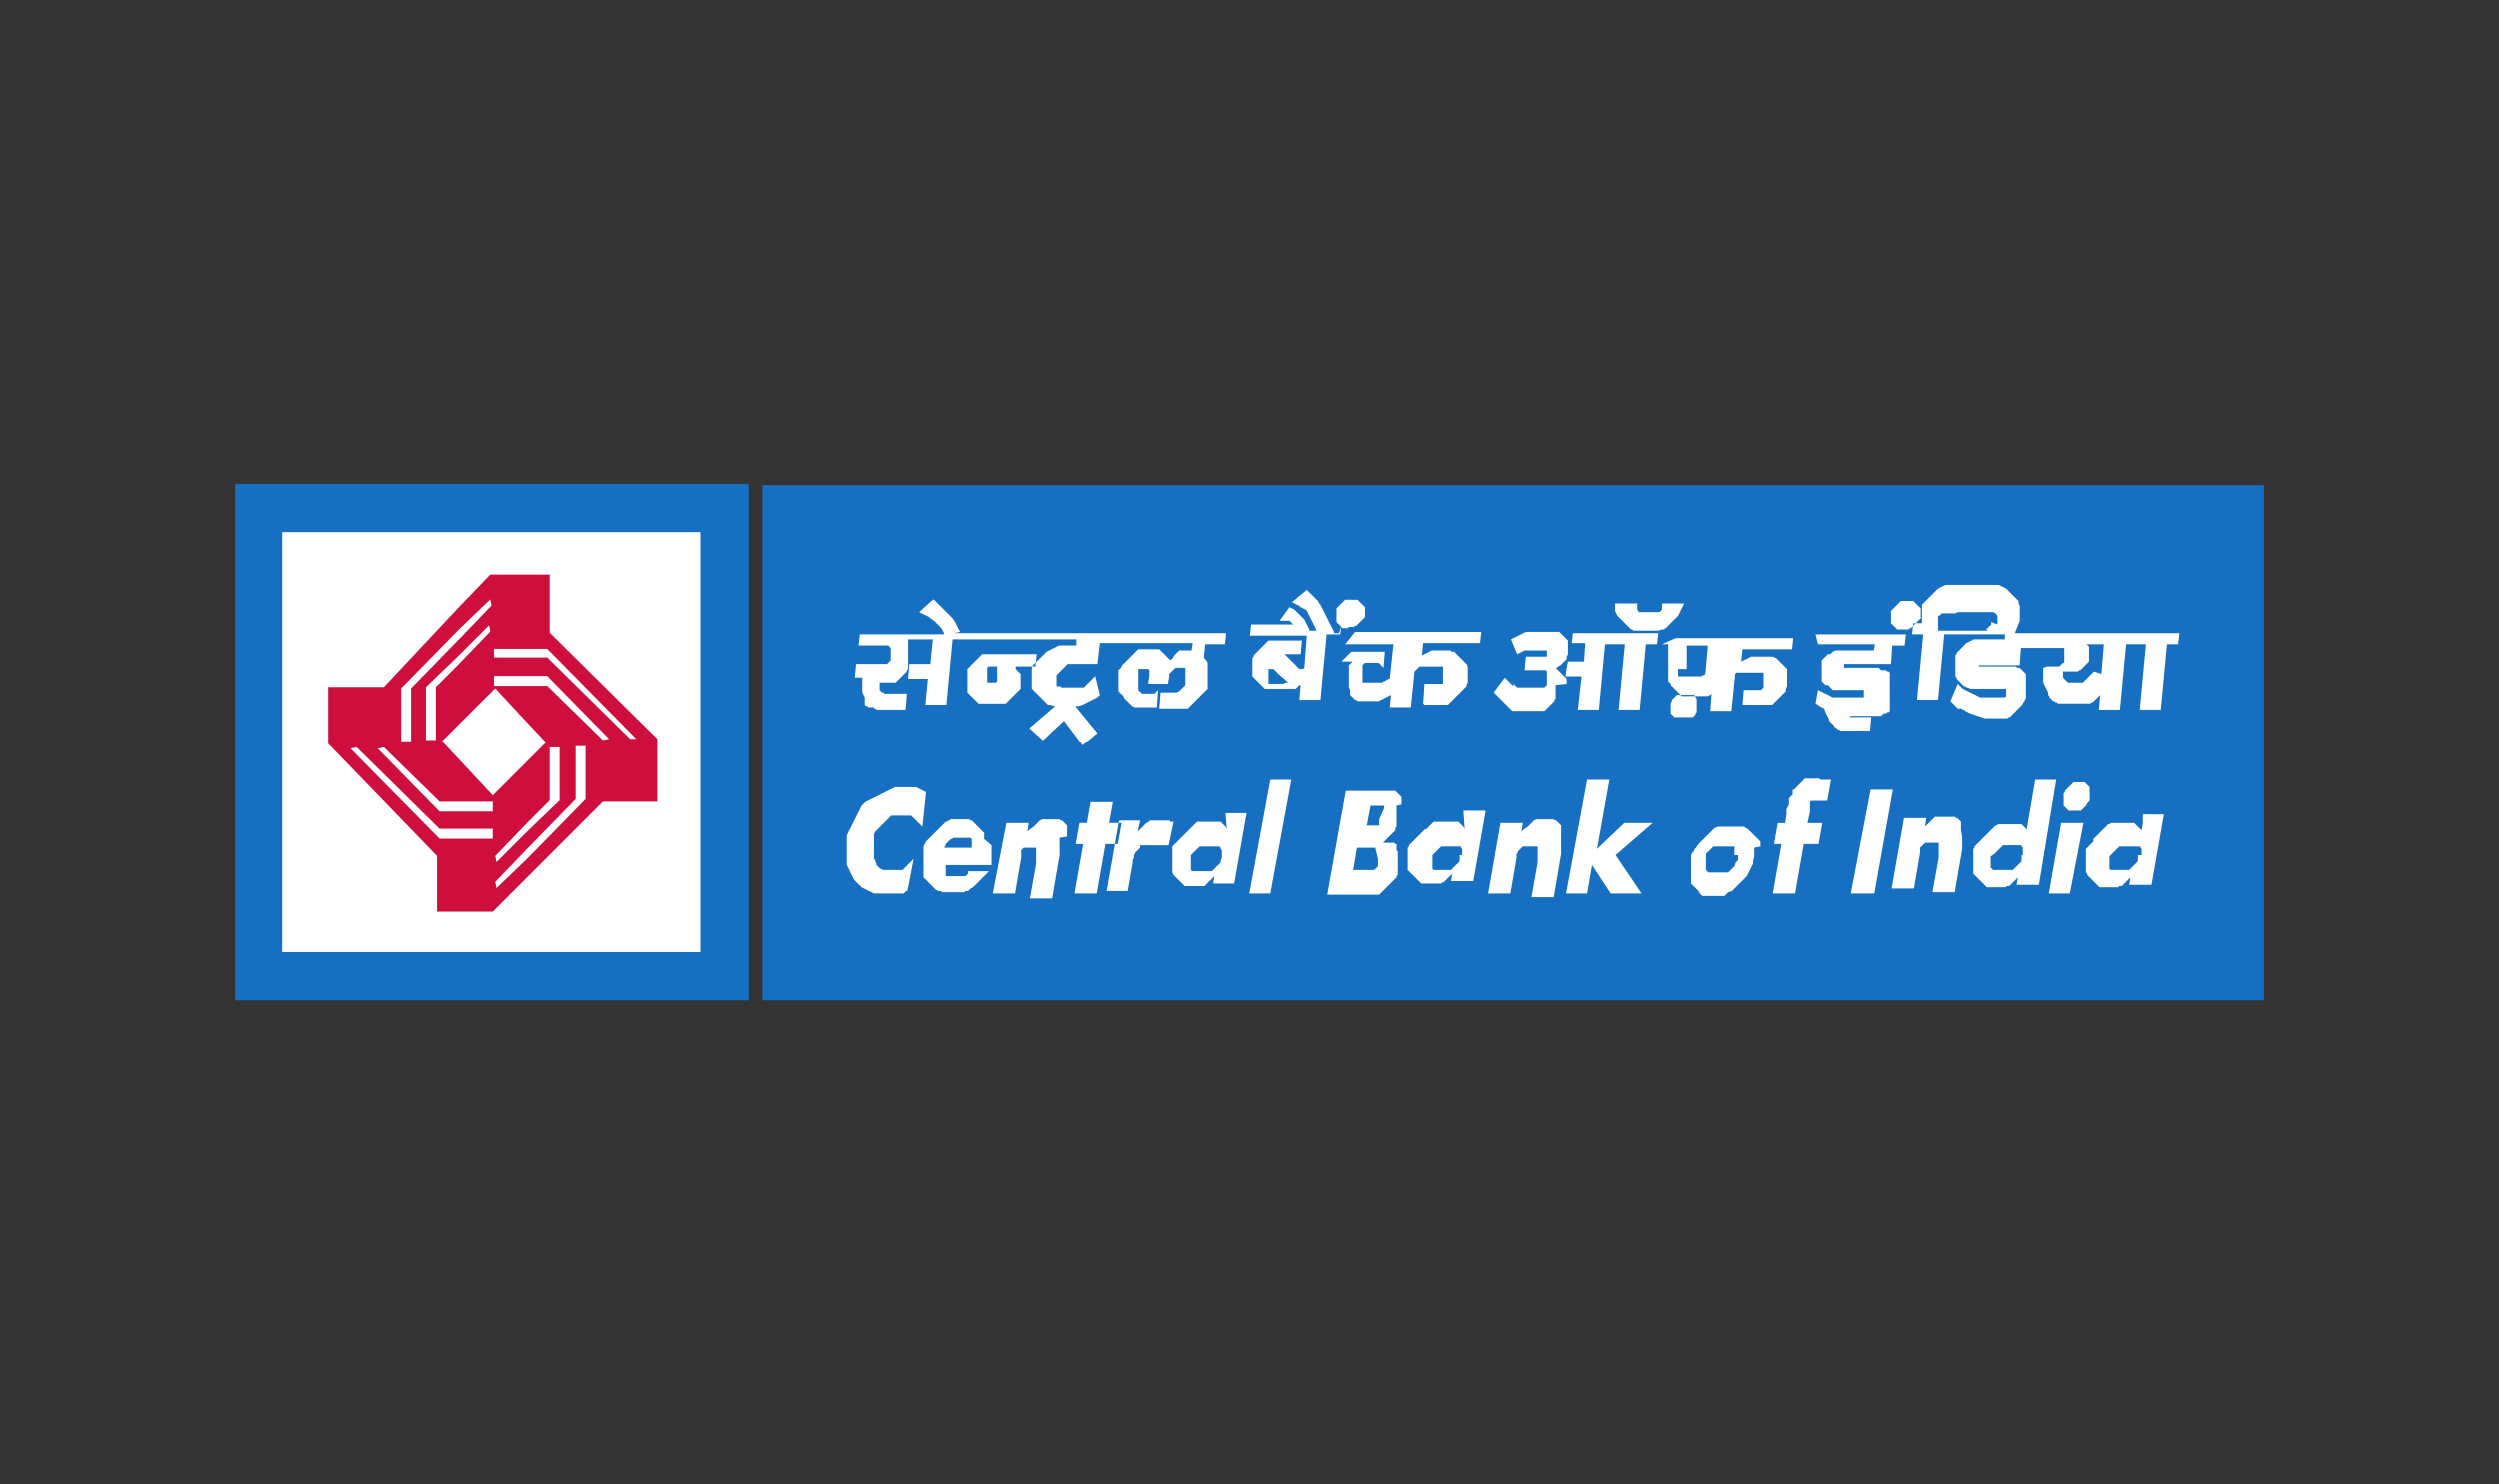 <svg xmlns="http://www.w3.org/2000/svg" xmlns:xlink="http://www.w3.org/1999/xlink" id="Layer_1" x="0px" y="0px" viewBox="0 0 202 120" style="enable-background:new 0 0 202 120;" xml:space="preserve"><rect x="0" y="0" width="202" height="120" fill="#333333" stroke="none"/><style type="text/css">	.st0{fill:#176FC1;}	.st1{fill:#FFFFFF;}	.st2{fill:#CE0F3E;}</style><g>	<path id="path5579" class="st0" d="M19,80.9h41.5V39.1H19V80.9L19,80.9z"></path>	<path id="path5583" class="st0" d="M61.6,80.9H183V39.2H61.6V80.9z"></path>	<g id="g5585" transform="translate(404.218,63.065)">		<path id="path5587" class="st1" d="M-231.4,6.1l0,0.1l0,0.1l0,0.1l0,0.1l0,0.1l-0.1,0.1l-0.1,0.1l-0.1,0.1l-0.1,0.1l-0.1,0.1   l-0.1,0.1l-0.1,0.1l0,0l-0.1,0l-0.1,0l0,0l-0.1,0l-0.1,0l-0.1,0l-0.1,0l0,0l-0.1,0l-0.1,0h-0.1l-0.1,0l-0.1,0l-0.1,0l-0.1,0   l-0.1,0l0,0l-0.1,0l0,0l0,0l0,0l0,0l0,0l0,0l0,0l-0.1-0.1l0-0.1l0-0.1l0-0.1l0-0.1V6.6l0-0.1l0-0.1l0-0.1l0-0.1l0.1-0.1l0.1-0.1   l0.1-0.1l0.1-0.1l0.1-0.1l0.1-0.1l0.1-0.1l0.1-0.1l0.1,0l0.1,0l0.1,0l0.1,0l0.1,0l0.1,0l0.1,0l0.1,0h0l0.1,0l0.1,0h0.1h0.1l0.1,0   l0.1,0l0.1,0l0,0l0.1,0l0,0l0.1,0l0,0l0,0l0,0l0,0l0,0l0,0.1l0,0l0.1,0.1l0,0.1l0,0.1l0,0.1l0,0.1V6.1z M-231,3.5l-0.1,0.6   l-0.1-0.1l-0.1-0.1l-0.1-0.1l-0.1-0.1l-0.1-0.1l-0.1-0.1l-0.1,0l-0.1,0l-0.1,0l-0.1,0l-0.1,0l-0.1,0l-0.1,0l-0.1,0l-0.1,0l-0.1,0   l0,0h-0.3l-0.1,0l-0.1,0l-0.1,0l-0.1,0l-0.1,0l-0.1,0l-0.1,0.1l-0.1,0l-0.1,0.1l-0.1,0.1l-0.1,0.1l-0.1,0.1l-0.1,0.1l-0.1,0.1   l-0.1,0.1l-0.1,0.1l-0.1,0.1l-0.1,0.1l-0.1,0.1l-0.1,0.1L-235,5l-0.1,0.1l-0.1,0.1l-0.1,0.1l-0.1,0.1l-0.1,0.1l-0.1,0.1l0,0.1   l0,0.2l0,0.1l0,0.2l0,0.1l0,0.2l0,0.1l0,0.1v0.1l0,0.1v0.1l0,0.1l0,0.1l0,0.1l0,0.1l0,0.1l0.1,0.1l0,0.1l0.1,0.1l0.1,0.1l0.1,0.1   l0.1,0.1l0.1,0.1l0.1,0.1l0.1,0.1l0.1,0.1l0.1,0.1l0.1,0.1l0.1,0l0.1,0l0.1,0l0.1,0l0.1,0l0.1,0l0.1,0l0.1,0h0.1l0,0l0,0l0.1,0   l0.1,0l0.1,0l0.1,0l0.1,0l0.1,0l0.1-0.1l0.1,0l0,0l0.1,0l0.1-0.1l0.1-0.1l0.1-0.1l0.1-0.1l0.1-0.1l0.1-0.1l0.1-0.1h0l-0.1,0.6h1.8   l1-5.7H-231z M-235.5,1.9l0.1-0.1l0.1-0.1l0-0.1l0-0.1l0-0.1l0-0.1l0-0.1V1l0-0.1l0-0.1l0-0.1l0-0.1l-0.1-0.1l-0.1-0.1l-0.1-0.1   l-0.1-0.1l-0.1,0l-0.1,0l-0.1,0l-0.1,0l-0.1,0h-0.1l-0.1,0l-0.1,0l-0.1,0l-0.1,0.1l-0.1,0.1l-0.1,0.1l-0.1,0.1l-0.1,0.1l-0.1,0.1   l-0.1,0.1l0,0.1l-0.1,0.1l0,0.1l0,0.1l0,0.1l0,0.1l0,0.1v0.1l0,0.1l0,0.1l0,0.1l0,0.1l0.1,0.1l0.1,0.1l0.1,0.1l0.1,0.1l0.1,0   l0.1,0l0.1,0l0.1,0l0.1,0l0.1,0l0.1,0l0.1,0l0.1,0l0.1,0l0.1-0.1l0.1-0.1l0.1-0.1l0.1-0.1L-235.5,1.9L-235.5,1.9z M-238.6,9.2   l1-5.7h1.8l-1.1,5.7H-238.6z M-240.8,6.1l0,0.1l0,0.1l0,0.1l0,0.1l0,0.1l-0.1,0.1l-0.1,0.1l-0.1,0.1l-0.1,0.1l-0.1,0.1l-0.1,0.1   l-0.1,0.1l-0.1,0l0,0l-0.1,0l-0.1,0l-0.1,0l-0.1,0l-0.1,0l-0.1,0l0,0l-0.1,0l-0.1,0h-0.1l-0.1,0l-0.1,0l-0.1,0l-0.1,0l0,0l-0.1,0   l0,0l-0.1,0l0,0l0,0l0,0l0,0l0,0l0,0l0,0l-0.1-0.1l-0.1-0.1l0-0.1l0-0.1l0-0.1V6.6l0-0.1l0-0.1l0-0.1l0-0.1L-243,6l0.1-0.1   l0.1-0.1l0.1-0.1l0.1-0.1l0.1-0.1l0.1-0.1l0.1-0.1l0.1,0l0.1,0l0,0l0.1,0l0.1,0l0.1,0l0.1,0l0,0h0l0.1,0l0.1,0h0.1h0.1l0.1,0   l0.1,0l0.1,0l0.1,0l0.1,0l0,0l0,0l0,0l0,0l0,0l0,0l0,0l0,0.1l0,0l0.1,0.1l0,0.1l0,0.1l0,0.1l0,0.1V6.1z M-239.7,0l-0.7,4.1l0-0.1   l-0.1-0.1l-0.1-0.1l-0.1-0.1l-0.1-0.1l-0.1,0l-0.1,0l-0.1,0l-0.1,0l-0.1,0l-0.1,0l-0.1,0l-0.2,0l-0.1,0l0,0h-0.3l-0.1,0l-0.1,0   l-0.1,0l-0.1,0l-0.1,0l-0.1,0l-0.1,0.1l-0.1,0l-0.1,0.1l-0.1,0.1l-0.1,0.1l-0.1,0.1l-0.1,0.1l-0.1,0.1l-0.1,0.1l-0.1,0.1l-0.1,0.1   l-0.1,0.1l-0.1,0.1l-0.1,0.1l-0.1,0.1l-0.1,0.1l-0.1,0.1l-0.1,0.1l-0.1,0.1l0,0.1l-0.1,0.1l0,0.1l0,0.2l0,0.1l0,0.2l0,0.1l0,0.2   l0,0.1l0,0.1v0.1l0,0.1l0,0.1l0,0.1l0,0.1l0,0.1l0,0.1l0,0.1l0,0.1l0.1,0.1l0.1,0.1l0.1,0.1l0.1,0.1l0.1,0.1l0.1,0.1l0.1,0.1   l0.1,0.1l0.1,0.1l0.1,0.1l0.1,0.1l0.1,0l0.1,0l0.1,0l0.1,0l0.1,0l0.1,0l0.1,0l0.1,0h0.1l0,0l0,0l0.1,0l0.1,0l0.1,0l0.1,0l0.1,0   l0.1,0l0.1-0.1l0.1,0l0,0l0.1,0l0.1-0.1l0.1-0.1l0.1-0.1l0.1-0.1l0.1-0.1l0.1-0.1l0.1-0.1h0l-0.1,0.6h1.8L-238,0H-239.7z    M-245.6,4.6l0,0.1l0,0.1v0.2l0,0.1l0,0.3l0,0.1l0,0.1l-0.6,3.5h-1.8l0.5-2.8v0l0,0v0l0,0l0,0l0-0.1l0-0.1l0-0.1l0-0.1v0l0-0.1   l0-0.1V5.5l0-0.1l0-0.1l0-0.1l0-0.1l0,0l0,0l0,0l0,0l0,0l0,0l0,0l0,0l-0.1,0l-0.1,0l-0.1,0h-0.2l-0.1,0l-0.1,0l0,0l-0.1,0l-0.1,0   l0,0l-0.1,0l0,0l0,0l-0.1,0l0,0l0,0l0,0l0,0l-0.1,0.1l-0.1,0.1l-0.1,0.1l-0.1,0.1l0,0.1l0,0.1l0,0.1l0,0.1l-0.5,2.9h-1.8l1-5.7   h1.8l-0.1,0.7h0l0.1-0.1l0.1-0.1l0.1-0.1l0.1-0.1l0.1-0.1l0.1-0.1l0.1-0.1l0.1-0.1l0.1,0l0.1,0l0.1,0l0.1,0l0.1,0l0.1,0l0.1,0h0.2   l0.1,0l0.1,0l0.1,0l0.1,0l0.1,0l0.1,0l0.1,0l0.1,0.1l0.1,0l0.1,0.1l0.1,0.1l0.1,0.1l0,0.1l0,0.1l0,0.1l0,0.1l0,0.1l0,0.1l0,0.1   L-245.6,4.6L-245.6,4.6L-245.6,4.6z M-253,0.8l-1.6,8.4h1.9l1.5-8.4H-253L-253,0.8z M-257,0L-257,0l-0.2-0.1l-0.1,0l-0.1,0l-0.1,0   h-0.2l-0.1,0l-0.1,0l-0.1,0l-0.1,0l-0.1,0l-0.1,0l-0.1,0.1l-0.1,0.1l-0.1,0.1l-0.1,0.1l-0.1,0.1l-0.1,0.1l-0.1,0.1l-0.1,0.1   l-0.1,0.1l-0.1,0l0,0.1l0,0.1l0,0l0,0.1l0,0l0,0.1l0,0l-0.1,0.1l-0.1,0.1l-0.1,0.1l0,0.1l0,0.1l0,0.1l0,0.1l0,0.1l-0.1,0.2   l-0.1,0.2l0,0.2l0,0.2l-0.1,0.7h-0.6l-0.3,1.7h0.6l-0.7,4h1.8l0.7-4h1.2l0.3-1.7h-1.2l0.2-0.9l0-0.1l0-0.1l0-0.1l0-0.1l0-0.1   l0-0.1l0-0.1l0-0.1l0.1-0.1l0,0l0.1,0l0.1,0l0.1,0l0.1,0l0.1,0l0.1,0h0.1l0.1,0l0.1,0l0.1,0l0.1,0l0,0l0.1,0l0.1,0l0,0l0,0l0,0   l0,0l0.3-1.7L-257,0L-257,0L-257,0z M-263.7,6.1l0,0.1l0,0.1l0,0.1l0,0.1l-0.1,0.1l-0.1,0.1L-264,7l-0.1,0.1l-0.2,0.2l-0.1,0.1   l-0.1,0.1l0,0l-0.1,0l-0.1,0l-0.1,0l-0.1,0l-0.1,0l-0.1,0l-0.1,0l0,0l-0.1,0l-0.1,0h-0.1l-0.1,0l0,0l-0.1,0l-0.1,0l-0.1,0l-0.1,0   l-0.1,0l0,0l0,0l0,0l0,0l0,0l0,0l-0.1-0.1l-0.1-0.1l0-0.1l0-0.1l0-0.1l0-0.1V6.6l0-0.1l0-0.1l0-0.1l0-0.1l0-0.1l0-0.1l0.1-0.1   l0.1-0.1l0.1-0.1l0.1-0.1l0.1-0.1l0.1-0.1l0.1,0l0,0l0.1,0l0.1,0l0.1,0l0.1,0l0.1,0l0.1,0h0l0.1,0l0.1,0h0.1h0.1l0.1,0l0.1,0   l0.1,0l0.1,0l0,0l0.1,0l0,0l0.1,0l0,0l0,0l0,0l0,0l0,0.1l0,0l0,0.1l0,0.1l0,0.1l0,0.1l0,0.1V6.1L-263.7,6.1z M-261.9,5.4l0-0.1   l0-0.1l0-0.1l0-0.1l-0.1-0.1l-0.1-0.1l-0.1-0.1l-0.1-0.1l-0.1-0.1l-0.1-0.1l-0.1-0.1l-0.1-0.1l-0.1-0.1l-0.1-0.1l-0.2-0.1   l-0.1-0.1l-0.1,0l-0.1,0l-0.1,0l-0.1,0l-0.1,0l-0.1,0l-0.1,0l-0.1,0l-0.2,0v0h-0.2l-0.2,0l-0.1,0l-0.1,0l0,0l-0.2,0l-0.1,0l-0.1,0   l-0.1,0l-0.3,0.1l-0.1,0.1l-0.1,0.1l-0.1,0.1l-0.1,0.1l-0.1,0.1l-0.1,0.1l-0.1,0.1l-0.1,0.1l-0.1,0.1l-0.1,0.1l-0.1,0.1l-0.1,0.1   l-0.1,0.1l-0.2,0.3l-0.1,0.1l-0.1,0.2l-0.1,0.1l-0.1,0.2l0,0.2l0,0.2l0,0.2l0,0.2l0,0.2l0,0.2v0.2v0.2l0,0.1l0,0.2l0,0.1l0,0.1   l0,0.1l0,0.1l0.1,0.1l0.1,0.1l0.1,0.1l0.1,0.1l0.1,0.1l0.1,0.1l0.1,0.1l0.1,0.1L-267,9l0.1,0.1l0.1,0.1l0.1,0.1l0.1,0.1l0.1,0   l0.1,0l0.1,0l0.1,0l0.1,0l0.1,0l0.1,0l0.1,0l0.2,0l0.1,0l0.1,0l0.1,0l0,0l0.2,0l0.1,0l0.1,0l0.1,0l0.1-0.1l0.1-0.1l0.1-0.1   l0.3-0.1l0.1-0.1l0.1-0.1l0.1-0.1l0.2-0.2l0.1-0.1l0.1-0.1l0.1-0.1l0.1-0.1l0.1-0.1l0.1-0.1l0.1-0.1l0.1-0.2l0.1-0.2l0.1-0.2   l0.1-0.2l0.1-0.2l0-0.2l0.1-0.4l0-0.2l0-0.2l0-0.2l0-0.1L-261.9,5.4L-261.9,5.4z M-272.9,3.5l-2.2,2.1l1-5.6h-1.8l-1.7,9.2h1.7   l0.4-2.3l1.5,2.3h2.5l-2.1-3.1l3-2.6H-272.9z M-278,4.6L-278,4.6l0-0.2l0-0.1l0-0.1l0-0.1l0-0.1l0-0.1l0-0.1l0-0.1l-0.1-0.1   l-0.1-0.1l-0.1-0.1l-0.1-0.1l-0.1,0l-0.1-0.1l-0.1,0l-0.1,0l-0.1,0l-0.1,0l-0.1,0l-0.1,0l-0.1,0h-0.2l-0.1,0l-0.1,0l-0.1,0l-0.1,0   l-0.1,0l-0.2,0.1l-0.1,0.1l-0.1,0.1l-0.1,0.1l-0.1,0.1l-0.1,0.1L-281,4l-0.1,0.1l-0.1,0.1h0l0.1-0.7h-1.8l-1,5.7h1.8l0.5-2.9   l0-0.1l0-0.1l0-0.1l0.1-0.1l0-0.1l0.1-0.1l0.1-0.1l0.1-0.1l0,0l0.1-0.1l0,0l0,0l0,0l0,0l0.1,0l0.1,0l0,0l0.1,0l0.1,0l0.1,0l0.1,0   l0.1,0h0.2l0.1,0l0.1,0l0.1,0l0,0l0,0l0,0l0,0l0,0l0,0l0,0l0,0l0,0.1l0,0.1l0,0.1l0,0.1l0,0.1v0.1l0,0.1l0,0.1l0,0.1l0,0.1l0,0   l0,0.1l0,0l0,0.1l0,0l0,0.1l0,0l0,0l0,0l0,0l-0.5,2.8h1.8l0.6-3.5l0-0.1l0-0.1l0-0.1l0-0.1V5.1l0-0.1V4.8l0-0.1L-278,4.6L-278,4.6   z M-286.2,6.1l0,0.1l0,0.1l0,0.1l0,0.1l0,0.1l-0.1,0.1l-0.1,0.1l-0.1,0.1l-0.1,0.1l-0.1,0.1l-0.1,0.1l-0.1,0.1l-0.1,0l0,0l-0.1,0   l-0.1,0l-0.1,0l0,0l-0.1,0l-0.1,0h0l-0.1,0l-0.1,0h-0.1l-0.1,0l-0.1,0l-0.1,0l0,0l-0.1,0l0,0l-0.1,0l0,0l0,0l0,0l0,0l0,0l0,0l0,0   l-0.1-0.1l0-0.1l0-0.1l0-0.1l0-0.1V6.6l0-0.1l0-0.1l0-0.1l0-0.1l0-0.1l0.1-0.1l0.1-0.1l0.1-0.1l0.1-0.1l0.1-0.1l0.1-0.1l0.1-0.1   l0,0l0.1,0l0.1,0l0.1,0l0.1,0l0.1,0l0.1,0l0.1,0l0,0l0.1,0l0.1,0l0.1,0h0.1l0.1,0h0.1l0.1,0l0.1,0l0.1,0l0,0l0,0l0,0l0,0l0,0l0,0   l0,0l0,0.1l0,0l0.1,0.1l0,0.1l0,0.1l0,0.1l0,0.1V6.1L-286.2,6.1z M-285.8,4L-285.8,4l-0.1-0.2l-0.1-0.1l-0.1-0.1l-0.1-0.1   l-0.1-0.1l-0.1,0l-0.1,0l-0.1,0l-0.1,0l-0.1,0l-0.1,0l-0.1,0l-0.1,0l-0.1,0l-0.1,0l-0.1,0h-0.3l-0.1,0l-0.1,0l-0.1,0l-0.1,0   l-0.1,0l-0.1,0l-0.1,0.1l-0.1,0.1l-0.1,0.1l-0.1,0.1l-0.1,0.1l-0.1,0.1L-289,4l-0.1,0.1l-0.1,0.1l-0.1,0.1l-0.1,0.1l-0.1,0.1   l-0.1,0.1l-0.1,0.1l-0.1,0.1l-0.1,0.1l-0.1,0.1l-0.1,0.1l-0.1,0.1l-0.1,0.1l0,0.1l-0.1,0.1l0,0.1l0,0.1l0,0.2l0,0.1l0,0.2l0,0.1   l0,0.1v0.1l0,0.1l0,0.1l0,0.1l0,0.1l0,0.1l0,0.1l0,0.1l0,0.1l0.1,0.1l0.1,0.1l0.1,0.1l0.1,0.1l0.2,0.2l0.1,0.1l0.1,0.1l0.1,0.1   l0.1,0.1l0.1,0.1l0.1,0l0.1,0l0.1,0l0.1,0l0.1,0l0.1,0l0.1,0l0.1,0h0.1l0,0l0,0l0.1,0l0.1,0l0.1,0l0.1,0l0.1,0l0.1,0l0.1,0   l0.1-0.1l0,0l0.1,0l0.1-0.1l0.1-0.1l0.1-0.1l0.1-0.1l0.1-0.1l0.1-0.1l0.1-0.1h0l-0.1,0.6h1.8l1-5.7h-1.8L-285.8,4z M-292.7,3.2   l0,0.1l0,0.1l0,0.1l0,0.1l0,0.1l0,0l0,0l0,0l0,0l0,0l0,0l0,0l0,0l-0.1,0l-0.1,0l-0.1,0l-0.1,0l-0.1,0l-0.1,0l-0.1,0h0l-0.1,0h0   l0,0h-0.2l0.3-1.6h0.3l0.1,0l0.1,0l0.1,0l0.1,0l0.1,0l0.1,0l0.1,0l0.1,0l0,0l0,0l0,0l0,0l0,0l0,0l0,0l0,0l0,0.1l0,0.1L-292.7,3.2z    M-292.8,6.4l0,0.1l0,0.1l0,0.1l0,0.1l0,0.1l0,0.1l-0.1,0.1l-0.1,0.1l-0.1,0.1l-0.1,0l-0.1,0l-0.1,0l-0.1,0l-0.2,0l-0.1,0l-0.1,0   l-0.1,0l-0.1,0h-0.1l-0.1,0h-0.3l0,0l0,0h-0.2l0.3-1.8h0.7l0.1,0l0.1,0l0.1,0l0.1,0l0.1,0l0.1,0l0.1,0l0.1,0l0,0l0,0l0,0l0,0l0,0   l0,0l0,0l0,0l0,0l0,0.1L-292.8,6.4L-292.8,6.4L-292.8,6.4z M-290.9,2l0-0.1l0-0.1l0-0.1l0-0.1l0-0.1l0-0.1l-0.1-0.1l-0.1-0.1   l-0.1-0.1l-0.1-0.1l-0.1-0.1l-0.1,0l-0.1,0l-0.1,0l-0.1,0l-0.1,0l-0.1,0l-0.1,0l-0.1,0l-0.1,0l-0.1,0l-0.1,0l-0.1,0h-2.8l-1.5,8.4   h2.9l0.1,0l0.1,0l0.1,0l0.1,0l0.1,0l0.1,0l0.1,0l0.1,0l0.1,0l0.1,0l0.1,0l0.1,0l0.1,0l0.1-0.1l0.1-0.1l0.1-0.1l0.1-0.1l0.1-0.1   l0.1-0.1l0.1-0.1l0.1-0.1l0.1-0.1l0.1-0.1l0.1-0.1l0.1-0.1l0.1-0.1l0.1-0.1l0-0.1l0.1-0.1l0-0.1l0-0.2l0-0.2l0-0.2l0-0.2l0-0.2   l0-0.2l0-0.1l0-0.1l0-0.1l0-0.1l0-0.2l-0.1-0.1l0-0.1l0-0.1l0-0.1l0-0.1l0-0.1l-0.1,0l-0.1-0.1l-0.1,0l-0.1,0l-0.1,0l-0.1,0   l-0.1,0l-0.1,0l-0.1,0l-0.1,0l-0.1,0v0l0.1-0.1l0.1-0.1l0.1-0.1l0.1-0.1l0.1-0.1l0.1-0.1l0.1-0.1l0.1-0.1l0.1-0.1l0.1-0.1l0-0.1   l0-0.1l0.1-0.1l0-0.1l0-0.1l0-0.1l0-0.1l0-0.1l0-0.1l0-0.1V2.2l0-0.1L-290.9,2L-290.9,2z M-303.2,9.2h1.7l1.7-9.2h-1.7L-303.2,9.2   z M-305.5,6.1l0,0.1l0,0.1l-0.1,0.3l0,0.1l-0.1,0.1l-0.1,0.1l-0.1,0.1l-0.1,0.1l-0.1,0.1l-0.1,0.1l-0.1,0.1l-0.1,0l-0.1,0l-0.1,0   l-0.1,0l-0.1,0l-0.1,0l-0.1,0l-0.1,0h0l-0.1,0l-0.1,0h-0.1l-0.1,0l-0.1,0l-0.1,0l-0.1,0l-0.1,0l0,0l0,0l0,0l0,0l0,0l0,0l0,0l0,0   l0,0l-0.1-0.1l0-0.1l0-0.1l0-0.1l0-0.1V6.6l0-0.1l0-0.1l0-0.1l0-0.1l0-0.1l0.1-0.1l0.1-0.1l0.1-0.1l0.1-0.1l0.1-0.1l0.1-0.1   l0.1-0.1l0.1,0l0.1,0l0.1,0l0.1,0l0.1,0l0.1,0l0.1,0l0.1,0l0,0l0.1,0l0.1,0l0.1,0h0.1l0.1,0h0.1l0,0l0.1,0l0.1,0l0,0l0,0l0,0l0,0   l0,0l0.1,0.1l0,0.1l0,0l0.1,0.1l0,0.1l0,0.1l0,0.1l0,0.1V6.1L-305.5,6.1z M-305.1,4L-305.1,4l-0.1-0.2l-0.1-0.1l-0.1-0.1l-0.1-0.1   l-0.1-0.1l-0.1,0l-0.1,0l-0.1,0l-0.1,0l-0.1,0l-0.1,0l-0.1,0l-0.2,0l-0.1,0l0,0h-0.3l-0.1,0l-0.1,0l-0.1,0l-0.1,0l-0.1,0l-0.1,0   l-0.1,0.1l-0.1,0.1l-0.1,0.1l-0.1,0.1l-0.1,0.1l-0.1,0.1l-0.1,0.1l-0.1,0.1l-0.1,0.1l-0.1,0.1l-0.1,0.1l-0.1,0.1l-0.1,0.1   l-0.1,0.1l-0.1,0.1l-0.1,0.1l-0.1,0.1l-0.1,0.1l-0.1,0.1l-0.1,0.1l0,0.1l0,0.1l0,0.1l0,0.1l0,0.2l0,0.1l0,0.2l0,0.1l0,0.1v0.3   l0,0.1l0,0.1l0,0.1l0,0.1l0,0.1l0,0.1l0,0.1l0.1,0.2l0.1,0.1l0.1,0.1l0.1,0.1l0.1,0.1l0.1,0.1l0.1,0.1l0.1,0.1l0.1,0.1l0.1,0.1   l0.1,0l0.1,0l0.1,0l0.1,0l0.1,0l0.1,0l0.1,0l0.1,0h0.1l0,0l0,0l0.1,0l0.1,0l0.1,0l0.1,0l0.1,0l0.1,0l0.1,0l0.1-0.1l0,0l0,0   l0.1-0.1l0.1-0.1l0.1-0.1l0.1-0.1l0.1-0.1l0.1-0.1l0.1-0.1h0l-0.1,0.6h1.7l1-5.7h-1.7L-305.1,4L-305.1,4z M-309.7,3.4l0.3,0   l-0.4,1.9l0,0l0,0l-0.1,0l-0.1,0l-0.1,0l-0.1,0l-0.1,0l-0.1,0l-0.1,0l-0.1,0h-0.1l-0.2,0l-0.1,0l-0.1,0l-0.1,0l-0.1,0l-0.1,0   l-0.1,0l-0.1,0l-0.1,0l-0.1,0l-0.1,0l-0.1,0l-0.1,0l0,0.1l0,0.1l-0.1,0.1l-0.1,0.1l-0.1,0.1l-0.1,0.1l-0.1,0.2l0,0.2l-0.1,0.2   l0,0.2l-0.4,2.3h-1.7l1-5.7h1.7l-0.2,0.9h0l0.1-0.1l0.1-0.1l0.1-0.1l0.1-0.1l0.1-0.1l0.1-0.1l0.1-0.1l0.2-0.1l0.1-0.1l0.1,0l0.1,0   l0.1,0l0.1,0l0.1,0H-309.7z M-313.6,3.5h-1l0.3-1.7h-1.8l-0.3,1.7h-0.6l-0.3,1.7h0.6l-0.7,4h1.8l0.7-4h1L-313.6,3.5z M-318,4.6   L-318,4.6l0-0.2l0-0.1l0-0.1l0-0.1l0-0.1l0-0.1l0-0.1l0-0.1l-0.1-0.1l-0.1-0.1l-0.1-0.1l-0.1-0.1l-0.1,0l-0.1-0.1l-0.1,0l-0.1,0   l-0.1,0l-0.1,0l-0.1,0l-0.1,0l-0.1,0h-0.2l-0.1,0l-0.1,0l-0.1,0l-0.1,0l-0.1,0l-0.2,0.1l-0.1,0.1l-0.1,0.1l-0.1,0.1l-0.1,0.1   l-0.1,0.1L-321,4l-0.1,0.1l-0.1,0.1h0l0.1-0.7h-1.8l-1.1,5.7h1.8l0.5-2.9l0-0.1l0-0.1l0-0.1l0-0.1l0-0.1l0-0.1l0.1-0.1l0.1-0.1   l0,0l0,0l0,0l0,0l0,0l0,0l0,0l0,0l0.1,0l0.1,0l0,0l0.1,0l0.1,0l0.1,0h0.2l0.1,0l0.1,0l0.1,0l0,0l0,0l0,0l0,0l0,0l0,0l0,0l0,0   l0,0.1l0,0.1l0,0.1l0,0.1l0,0.1v0.1l0,0.1l0,0.1l0,0.1l0,0.1l0,0l0,0.1l0,0l0,0.1l0,0l0,0.1l0,0l0,0l0,0l0,0l-0.5,2.8h1.8l0.6-3.5   l0-0.3l0-0.1l0-0.1l0-0.1l0-0.1V4.8l0-0.1L-318,4.6z M-327.7,5.5h2l0-0.1l0-0.1l0-0.1l0-0.1l0-0.1l0-0.1l0-0.1l-0.1-0.1l-0.1,0   l-0.1,0l-0.1,0l-0.1,0l-0.1,0l-0.1,0l-0.1,0h-0.2l-0.1,0h0l-0.1,0l-0.1,0l-0.1,0l-0.1,0l-0.1,0.1l-0.1,0l-0.1,0.1l-0.1,0.1   l-0.1,0.1l-0.1,0.1l0,0.1l-0.1,0.1l0,0.1L-327.7,5.5L-327.7,5.5z M-324.1,5.3l0,0.2l0,0.2l0,0.2l0,0.2l0,0.2l0,0.2l0,0.2v0l0,0.2   h-3.7l0,0.2l0,0.1l0,0.1l0,0.1l0,0.1l0,0.1l0,0.1l0,0l0,0l0,0.1l0,0l0,0l0,0l0,0l0,0l0,0l0,0l0.1,0l0,0l0.1,0l0.1,0l0.1,0h0.2h0.1   h0.1l0.1,0l0.1,0l0.1,0l0,0l0,0l0.1,0l0.1,0l0.1,0l0.1,0l0.1,0l0.1-0.1l0.1-0.1l0-0.1l0-0.1h1.7l-0.1,0.1l-0.1,0.1l-0.1,0.1   l-0.1,0.1l-0.1,0.1l-0.1,0.1l-0.1,0.1l-0.1,0.1l-0.1,0.1l-0.1,0.1l-0.1,0.1l-0.1,0.1l-0.1,0.1l-0.2,0.1l-0.1,0.1l-0.1,0.1l-0.1,0   l-0.1,0l-0.1,0.1l-0.1,0l-0.1,0l-0.1,0l-0.1,0l-0.1,0l-0.1,0l0,0l-0.1,0l-0.1,0l-0.1,0l-0.1,0l-0.1,0l-0.1,0l-0.1,0l-0.1,0l-0.1,0   l-0.1,0l-0.1,0l-0.1,0l-0.1-0.1l-0.1,0l-0.1,0l-0.2-0.1l-0.1-0.1l-0.2-0.2l-0.1-0.1l-0.1-0.1l-0.1-0.1l-0.1-0.1l-0.1-0.1l-0.1-0.1   l-0.1-0.1l0-0.1l0-0.1l0-0.1l0-0.1l0-0.1l0-0.2V7l0-0.2l0-0.2l0-0.2l0-0.2l0-0.2l0-0.2l0-0.2l0-0.2l0.1-0.2l0.1-0.2l0.1-0.1   l0.1-0.1l0.1-0.1l0.1-0.1l0.1-0.1l0.1-0.1l0.1-0.1l0.1-0.1l0.1-0.1l0.1-0.1l0.1-0.1l0.1-0.1l0.1-0.1l0.1-0.1l0.1-0.1l0.1-0.1   l0.1,0l0.1-0.1l0.1,0l0.1-0.1l0.1,0l0.1,0l0.1,0l0.1,0l0,0l0.1,0h0.3l0.1,0l0.2,0l0.1,0l0.1,0l0.1,0l0.1,0l0.1,0.1l0.1,0l0.1,0.1   l0.1,0.1l0.1,0.1l0.1,0.1l0.1,0.1l0.1,0.1l0.1,0.1l0.1,0.1l0.1,0.1l0.1,0.1l0,0.1l0,0.1l0,0.1l0,0.1l0,0.1L-324.1,5.3L-324.1,5.3z    M-329.4,1l-0.2-0.1l-0.2-0.1l-0.2-0.1l-0.2-0.1l-0.1,0l-0.1,0l-0.1,0l-0.2,0l-0.1,0h-0.1l-0.1,0h-0.1l-0.2,0l-0.2,0l-0.2,0   l-0.2,0l-0.2,0.1l-0.2,0.1l-0.2,0.1l-0.2,0.1l-0.2,0.1l-0.2,0.1l-0.2,0.1l-0.2,0.1l-0.2,0.1l-0.2,0.1l-0.2,0.1l-0.2,0.1l-0.3,0.3   l-0.1,0.2l-0.1,0.2l-0.1,0.2l-0.1,0.2l-0.1,0.2l-0.1,0.2l-0.1,0.2l-0.1,0.2l-0.1,0.2l-0.1,0.2l-0.1,0.2l-0.1,0.2l0,0.2l0,0.2   l0,0.2l0,0.2l0,0.2l0,0.2v0.2l0,0.2l0,0.2l0,0.2l0,0.2l0,0.2l0.1,0.2l0.1,0.2l0.1,0.2l0.1,0.2l0.1,0.2l0.1,0.2l0.1,0.1l0.1,0.1   l0.1,0.1l0.1,0.1l0.1,0.1l0.1,0.1l0.2,0.1l0.2,0.1l0.2,0.1l0.2,0.1l0.2,0.1l0.2,0l0.2,0l0.2,0l0.2,0l0.2,0h0.1l0.1,0l0.1,0l0.1,0   l0.1,0l0.1,0l0.1,0l0.1,0l0.1,0l0.1,0l0.1,0l0.1,0l0.1,0l0.1,0L-331,9l0.1,0l0.5-2.6l-0.1,0.1l-0.1,0.1l-0.1,0.1l-0.1,0.1   l-0.1,0.1l-0.1,0.1l-0.1,0.1l-0.1,0.1l-0.1,0.1l-0.1,0l-0.1,0l-0.1,0l-0.1,0l-0.1,0l-0.1,0h-0.2l-0.1,0l-0.1,0l-0.1,0l-0.1,0   l-0.1,0l-0.1,0l-0.1,0l-0.1,0l-0.1-0.1l-0.1,0l-0.1-0.1l-0.1-0.1l-0.1-0.1l0-0.1l-0.1-0.2l0-0.1l-0.1-0.1l0-0.1l0-0.1l0-0.1l0-0.1   l0-0.1l0-0.1l0-0.1V5.5l0-0.1l0-0.1l0-0.1l0-0.1l0-0.1l0-0.1l0-0.1l0-0.1l0-0.1l0-0.1l0-0.1l0.1-0.2l0.1-0.1l0.1-0.1l0.1-0.1   l0.1-0.1l0.1-0.1l0.1-0.1l0.1-0.1l0.1-0.1l0.1-0.1l0.1-0.1l0.1-0.1l0.1-0.1l0.1-0.1l0.1,0l0.1,0l0.1,0l0.1,0l0.1,0l0.1,0l0.1,0   l0.1,0l0.1,0h0.2l0.1,0l0.1,0l0.1,0l0.1,0l0.1,0l0.1,0.1l0.1,0.1l0.1,0.1l0.1,0.1l0.1,0.1l0.1,0.1l0.1,0.1l0.1,0.1l0.1,0.1l0,0.1   L-329.4,1L-329.4,1L-329.4,1z"></path>	</g>	<g id="g5589" transform="translate(400.368,82.464)">		<path id="path5591" class="st1" d="M-230.5-28l0.2-2.4h-1.4l0.1,0.1l0.1,0.1l0,0.1l0,0.1l0,0.1l0,0.1v0.1l0,0.1l0,0.1l0,0.1l0,0.1   l0,0.1l0,0.1l0,0.1l-0.1,0.1l-0.1,0.1l-0.1,0.1l-0.1,0.1l0,0l0,0l-0.1,0.1l-0.1,0.1l-0.1,0.1l-0.1,0l-0.1,0.1l-0.1,0l-0.1,0   l-0.2,0l-0.2,0l-0.2,0l-0.2,0l-0.2,0v0.1l0,0.1l0,0.1l0,0.1l0,0.1l0.1,0.1l0.1,0.1l0.1,0.1l0,0l0,0l0,0l0,0l0.1,0.1l0.1,0l0.1,0   l0.1,0l0.1,0l0.2,0l0.1,0l0.1,0l0.1,0l0,0l0.1,0l0.1,0l0.1,0l0.1-0.1l0.1-0.1l0.1-0.1l0.1-0.1l0.1-0.1l0.1-0.1l0.1-0.1l0.1-0.1   l0.1-0.1L-230.5-28z M-238.9-32v-0.1v-0.1l0-0.1l0-0.1l0-0.1l0-0.1l0-0.1l-0.1-0.1l0-0.1l-0.1,0l-0.1-0.1l-0.1,0l-0.1,0l-0.1,0   l-0.1,0l-0.1,0l-0.1,0l-0.1,0l-0.1,0l-0.1,0l-0.2,0l-0.2,0h-0.2l-0.2,0l-0.3,0l-0.3,0l-0.3,0l-0.3,0l-0.2,0.1l-0.2,0l-0.1,0   l-0.1,0l-0.1,0l-0.1,0l-0.1,0l-0.1,0l-0.1,0l-0.1,0l-0.1,0l-0.1,0.1l-0.1,0.1l-0.1,0l0,0.1l0,0.1l0,0.1l0,0.1l0,0.1l0,0.1l0,0.1   l0,0.1v0.1v0.1v0.1l0,0.1v0l0,0l0,0l0,0l0,0l0,0h0l0,0l0,0l0,0v0l0,0h4l-0.1-0.1l0.1-0.1l0.1-0.1l0.1-0.1l0.1-0.1l0-0.1l0-0.1   L-238.9-32L-238.9-32L-238.9-32z M-237.5-31.3h13.3l-0.1,0.9h-0.9l-0.5,5.3h-1.7l0.5-5.3h-1.6l-0.5,5.3h-1.7l0.1-1.2l-0.1,0.1   l-0.1,0.1l-0.1,0.1l-0.1,0.1l-0.1,0.1l-0.1,0.1l-0.1,0l-0.1,0.1l-0.1,0l-0.1,0l0,0l-0.1,0l-0.3,0l-0.1,0l-0.1,0h-0.1l-0.2,0   l-0.2,0l-0.2,0l-0.2,0l-0.1,0l-0.1,0l-0.1,0l-0.1,0l-0.1,0l-0.1,0l-0.1,0l-0.1,0l-0.1,0l-0.1-0.1l-0.1,0l-0.1-0.1l-0.1,0l-0.1-0.1   l-0.1-0.1l-0.1-0.1l0-0.1l-0.1-0.1l0-0.1l0-0.1l-0.1-0.2l-0.1-0.2l-0.1-0.2l-0.1-0.2l0-0.2l0-0.2l0-0.2l0-0.2l0-0.2v-0.2l0.3-0.1   l0,0l0,0h0h0l0.1,0l0.1,0l0.1,0l0.1,0h0.1l0.1,0l0.1,0l0.1,0l0.1,0l0.1,0l0.1-0.1l0.1-0.1l0.1-0.1l0.1,0l0,0l0,0l0,0l0,0l0,0l0,0   l0-0.1l0-0.1l0-0.1l0-0.1v-0.1l0-0.1l0-0.1l0-0.1l0-0.1l0-0.1l0-0.1l0-0.1l0,0l0,0l-0.1,0l-0.1,0l-0.1,0l-0.1,0h-3.1l-0.1,1.4h-3   l-0.1,0l-0.1,0l0,0l0,0l0,0l0,0l-0.1,0l0,0l0,0l0,0l0,0l0,0l0,0v0.1v0v0l0,0l0,0l0,0l0,0l0,0l0,0l0,0l0,0l0.1,0l0.1,0l0.1,0h1.8   l0.1,0l0.2,0l0.1,0l0.1,0l0.1,0l0.1,0l0.1,0l0.1,0l0.1,0.1l0.1,0l0.1,0l0.1,0.1l0.1,0.1l0.1,0.1l0.1,0.1l0.1,0.1l0,0.1l0,0.1   l0,0.1l0,0.1l0,0.1l0,0.1l0,0.1l0,0.1l0,0.1l0,0.1l0,0.1v0.1l0,0.1l0,0.1l0,0.1l0,0.1l0,0.1l0,0.1l0,0.1l0,0.1l-0.1,0.1l0,0.1   l-0.1,0.1l-0.1,0.2l-0.1,0.1l-0.1,0.1l-0.1,0.1l-0.1,0.1l-0.2,0.2l-0.1,0.1l-0.1,0.1l-0.1,0.1l-0.1,0.1l-0.1,0l-0.1,0.1l-0.1,0   l-0.1,0l-0.1,0l-0.3,0l-0.1,0h-0.1h-0.2h-0.2l-0.2,0l-0.2,0l-0.2,0l-0.3-0.1l-0.3-0.1l-0.3-0.1l-0.3-0.1l-0.2-0.1l-0.2-0.1   l-0.1-0.1l-0.1,0l-0.1-0.1l-0.1,0l-0.1,0l-0.1,0l-0.1-0.1l-0.1-0.1l-0.1-0.1l-0.1-0.1l-0.1-0.1l-0.1-0.1l0.6-1.4v0l0,0l0,0l0,0   l0.1,0.1l0.1,0.1l0.1,0.1l0.1,0.1l0.2,0.1l0.2,0.1l0.2,0.1l0.2,0.1l0.2,0.1l0.2,0.1l0.2,0.1l0.2,0l0.2,0l0.2,0l0.1,0l0.1,0l0.1,0   l0.1,0l0.1,0l0.1,0l0.1,0l0.1,0l0.1,0l0.1,0l0.1,0l0.1,0l0.1,0l0.1,0l0,0l0.1-0.1l0-0.1l0-0.1l0-0.1l0-0.1l0-0.1v-0.1l0,0l0,0l0,0   l0,0l0,0l-0.1,0l-0.1,0l0,0l-0.1,0l0,0l-0.1,0l-0.1,0l-0.1,0h-1.5l-0.1,0l-0.1,0l-0.2,0l-0.1,0l-0.1,0l-0.1,0l-0.1,0l-0.2-0.1   l-0.1,0l-0.1-0.1l-0.1,0l-0.1-0.1l-0.1-0.1l-0.1-0.1l-0.1-0.1l-0.1-0.1l-0.1-0.1l0-0.1l-0.1-0.1l0-0.1l0-0.1l0-0.1l0-0.1l0-0.1   l0-0.1v-0.1l0-0.1v-0.2l0-0.1l0-0.1l0-0.1l0-0.1l0-0.1l0-0.1l0-0.1l0.1-0.1l0-0.1l0.1-0.1l0.1-0.1l0.1-0.1l0.1-0.1l0.1-0.1   l0.1-0.1l0.1-0.1l0.1-0.1l0.2-0.1l0.2-0.1l0.2-0.1l0.2,0l0.2,0l0.2,0l0.2,0h1.7l0-0.4h-4.9l-0.5,5.3h-1.7l0.5-5.3h-0.9l0.1-0.9   h0.7l0-0.1l0-0.1l0-0.1l0-0.1l0-0.1l0-0.1l0-0.1v-0.1l0-0.2l0-0.1l0-0.2l0-0.1l0-0.1l0.1-0.1l0.1-0.1l0.1-0.1l0.1-0.1l0.1-0.1   l0.1-0.1l0.1-0.1l0.1-0.1l0.1-0.1l0.1-0.1l0.1-0.1l0.1-0.1l0.1-0.1l0.2-0.1l0.2-0.1l0.2-0.1l0.2,0l0.2,0l0.2,0l0.2,0l0.2,0l0.2,0   l0.2,0l0.2,0l0.2,0h0.5l0.3,0l0.3,0l0.2,0l0.2,0l0.2,0l0.2,0l0.2,0l0.2,0l0.2,0l0.2,0.1l0.2,0.1l0.2,0.1l0.1,0.1l0.1,0.1l0.1,0.1   l0.1,0.1l0.1,0.1l0.1,0.1l0.1,0.1l0.1,0.1l0.1,0.1l0.1,0.1l0,0.1l0,0.1l0.1,0.2l0,0.1l0,0.1l0,0.1v0.1l0,0.1l0,0.1v0.1l0,0.1   l0,0.1l0,0.1l0,0.1l0,0.1l0,0l0,0L-237.5-31.3L-237.5-31.3z M-245.6-32L-245.6-32l0.2-0.2l0.1-0.1l0.1-0.1l0.1-0.1l0-0.1l0-0.1   l0-0.1l0-0.1l0-0.1l0-0.1l0-0.1l0-0.1l-0.1-0.1l-0.1-0.1l-0.1-0.1l-0.1-0.1l-0.1-0.1l-0.1-0.1l-0.1,0l-0.1,0l-0.1,0l-0.1,0l-0.1,0   h-0.1l-0.1,0l-0.1,0l-0.1,0l-0.1,0l-0.1,0.1l-0.1,0.1l-0.1,0.1l-0.1,0.1l-0.1,0.1l-0.1,0.1l-0.1,0.1l-0.1,0.1l0,0.1l0,0.1l0,0.1   l0,0.1l0,0.1l0,0.1l0,0.1l0,0.1l0,0.1l0,0l0,0.1l0,0l0,0l0.1,0.1l0.1,0.1l0.1,0.1l0.1,0.1l0.1,0.1l0.1,0l0.1,0l0.1,0l0.1,0l0.1,0   l0.1,0l0.1,0l0.1,0l0.1,0l0.1-0.1l0.1,0L-245.6-32L-245.6-32z M-253.4-30.4h4.6l-0.1,0.5h-2.3l-0.2,0l-0.2,0l-0.2,0l-0.2,0   l-0.2,0.1l-0.1,0.1l-0.1,0.1l-0.1,0l-0.1,0l-0.1,0.1l-0.1,0.1l-0.1,0.1l-0.1,0.1l-0.1,0.1l0,0.1l0,0.1l0,0.1l0,0.1l0,0.1l0,0.1   l0,0.1l0,0.1v0.2l0,0.1l0,0.1l0,0.1l0,0.1l0,0.1l0,0.1l0,0.1l0,0l0.1,0.1l0.1,0.1l0.1,0.1l0.1,0l0.1,0l0.1,0.1l0.1,0.1l0.1,0.1   l0.1,0.1l0.1,0l0.1,0l0.2,0l0.2,0l0.2,0h1.5l0.1,0l0.1,0l0,0l0,0l0,0l0,0l0,0l0,0l0,0l0,0l0,0.1v0.1l0,0.1l0,0.1l0,0.1l0,0.1l0,0   l-0.1,0l-0.1,0l-0.1,0l-0.1,0l-0.2,0h-0.2l-0.3,0l-0.3,0l-0.3,0l-0.2,0l-0.2,0l-0.2,0l-0.2,0l-0.2-0.1l-0.2-0.1l-0.2-0.1l-0.2-0.1   l-0.2-0.1l-0.2-0.1l-0.2,1.1l0.2,0.1l0.1,0.1l0.2,0.1l0.2,0.1l0.1,0.3l0.1,0.2l0.1,0.2l0.1,0.2l0,0.1l0.1,0.1l0.1,0.1l0.1,0.1   l0.1,0.1l0,0.1l0.1,0l0.1,0.1l0.1,0.1l0.1,0l0.1,0.1l0.1,0l0.1,0l0.1,0l0.1,0l0.2,0l0.2,0l0.2,0l0.2,0l0.2,0l0.2,0l0.2,0l0.2,0   l0.2,0l0.1,0l0.1,0l0,0l0.1-1.1l-0.4,0l-0.4,0l-0.2,0l-0.1,0l-0.1,0l-0.1,0l-0.1,0l-0.1,0l-0.1,0l-0.1,0l0,0l0,0l0,0l0,0v-0.1l0,0   l0,0l0,0h0.1h0.2h0.2l0.2,0l0.2,0h0.2l0.2,0l0.2,0l0.2,0l0.2,0l0.2,0l0.2,0l0.1,0l0.1,0l0.1-0.1l0.1-0.1l0.1,0l0.1,0l0.1-0.1   l0.1,0l0.1-0.1l0-0.1l0-0.1l0-0.1l0-0.1l0-0.1l0-0.1l0-0.1l0-0.1l0-0.1l0-0.1l0-0.1V-27v-0.1v-0.1l0-0.1l0-0.1l0-0.2l0-0.1l0-0.1   l0-0.1l0-0.1l0-0.1l-0.1-0.1l-0.1,0l-0.1-0.1l-0.1,0l-0.1,0l-0.1,0l-0.1,0l-0.1-0.1l-0.1-0.1l-0.2,0l-0.2,0l-0.2,0h-1.8l-0.1,0   h-0.1l-0.1,0l-0.1,0l0,0l0,0l0,0l0,0l0,0l0,0l0,0v0l0-0.1l0-0.1l0-0.1l0,0l0.1,0l0.1,0l0.1,0l0.1,0h3.4l0.1-1.5h1l0.1-0.9h-7.3   L-253.4-30.4z M-263.2-25.6L-263.2-25.6l0,0.1v0.2l0,0.1l0,0.1l0,0.1l0,0.1l-0.1,0.1l0,0.1l-0.1,0.1l-0.1,0.1l-0.1,0l-0.1,0   l-0.1,0l-0.1,0l-0.1,0l-0.1,0l-0.1,0l-0.1,0h-0.1l-0.1,0l-0.2,0l-0.1,0l-0.1,0l-0.1,0l-0.1-0.1l-0.1-0.1l-0.1-0.1l0-0.1l0-0.1   l0-0.1l0-0.1v-0.2l0-0.1l0-0.1l0.1-0.2l0-0.1l0.1-0.1l0.1-0.1l0.1-0.1l0.1-0.1l0.1,0l0.1,0l0.1,0l0.1,0l0.1,0l0.1,0h0.1h0.1l0.1,0   l0.1,0l0.1,0l0.1,0l0.1,0l0.1,0l0.1,0.1l0,0.1l0.1,0.1L-263.2-25.6L-263.2-25.6z M-264-28.4l0-0.1l0-0.1l0-0.3l0-0.3l0-0.3l0-0.2   l0-0.2l0-0.2l0-0.1l0-0.1h1.7l-0.2,2.3l-0.1,0.1l-0.1,0l-0.1,0.1l-0.1,0l-0.1,0l-0.1,0l-0.1,0l-0.1,0l-0.1,0l-0.1,0l-0.1,0l-0.1,0   l-0.1,0l-0.1,0l-0.1,0l-0.1,0h-0.1l-0.1,0l-0.1,0l-0.1,0l-0.1,0l-0.1,0l0,0l0-0.1l0-0.1l0-0.1l0-0.1l0-0.1v-0.1V-28.4L-264-28.4z    M-266-30.4h0.5l0,0.1l0,0.1l0,0.2l0,0.2l0,0.3l0,0.3l0,0.4l0,0.4l0,0.1v0.1l0,0.1v0.1l0,0.1l0,0.1l0,0.1l0,0.1l0,0.1l0,0.1   l0.1,0.1l0.1,0.1l0,0.1l0.1,0.1l0.1,0.1l0.1,0.1l0.1,0.1l0.1,0.1l0.1,0.1l0.1,0.1l0.1,0.1l0.1,0.1l0.1,0l0.1,0l0.1,0l0.1,0l0.1,0   l0.2,0l0.1,0l0.1,0l0.1,0h0.2l0.2,0l0.2,0l0.2,0l0,0l0.2,0l0.1,0l0.2-0.1l0.1-0.1l-0.1,1.4h1.7l0.3-2.9l0-0.1l0.1-0.1l0.1,0l0.1,0   l0.1,0l0.1,0l0.1,0l0.1,0l0.1,0l0.1,0l0.1,0l0.1,0l0.1,0l0.1,0h0.1l0.1,0l0.1,0l0.1,0l0.1,0l0.1,0l0.1,0l0.1,0l0.1,0l0.1,0l0,0   l0,0.1l0,0.1l0,0.1l0,0.1l0,0.1v0.2l0,0.1l0,0.1l0,0.1l0,0.1l0,0.1l-0.1,0.1l-0.1,0.1l-0.1,0l-0.1,0l-0.1,0l-0.1,0l-0.1,0l-0.1,0   l-0.1,0l-0.1,0l-0.1,0l-0.1,0l-0.1,0l-0.1,0l-0.1,0l-0.1,0l0,0l-0.1,1.2l0,0l0,0l0,0l0,0l0.1,0l0.1,0l0.1,0l0.1,0l0.1,0l0.1,0   l0.2,0l0.2,0l0.1,0l0.1,0l0.1,0l0.1,0l0.1,0l0.1,0l0.1,0l0.1,0l0.1,0l0.1,0l0.1,0l0.1,0l0.1,0l0.1,0l0.1-0.1l0.1-0.1l0.1-0.1   l0.1-0.1l0.1-0.1l0.1-0.1l0.1-0.1l0.1-0.1l0.1-0.1l0.1-0.1l0.1-0.1l0-0.1l0-0.1l0.1-0.2l0-0.1l0-0.1l0-0.1l0-0.1l0-0.1v-0.1l0-0.1   l0-0.1l0-0.2l0-0.1l0-0.1l0-0.1l0-0.1l-0.1-0.1l-0.1-0.1l-0.1-0.1l-0.1-0.1l-0.1-0.1l-0.1-0.1l-0.1-0.1l-0.1-0.1l-0.1-0.1l-0.1,0   l-0.1-0.1l-0.1,0l-0.1,0l-0.1,0l-0.1,0l-0.1,0l-0.1,0l-0.1,0l-0.1,0l-0.1,0h-0.3l-0.2,0l-0.2,0l-0.2,0l-0.2,0.1l-0.2,0.1l-0.2,0.1   l-0.2,0.1l0.1-1h4l0.1-0.9h-9.5L-266-30.4L-266-30.4z M-265.8-31.7l0.1,0l0.1-0.1l0.1-0.1l0.1-0.1l0.1-0.1l0.1-0.1l0.1-0.1   l0.1-0.1l0.1-0.1l0.1-0.1l0.1-0.1l0.1-0.2l0.1-0.2l0.1-0.2l0.1-0.2l0.1-0.2h-1.8l0,0.1l0,0.1l0,0.1l0,0.1l0,0.1l-0.1,0.1l-0.1,0.1   l-0.1,0l-0.1,0l-0.1,0l-0.1,0l-0.1,0l-0.1,0l-0.1,0l-0.1,0l-0.1,0h-0.2l-0.1,0l-0.1,0l-0.1,0l-0.1,0l0,0l-0.1,0l0,0l0,0l0,0l0,0   l0,0l-0.1,0l0-0.1l-0.1-0.1l0-0.1l0-0.1l0-0.1l0-0.1l0-0.1h-1.8l0,0.2l0,0.2l0,0.2l0.1,0.2l0.1,0.2l0.1,0.1l0.1,0.1l0.1,0.1   l0.1,0.1l0.1,0.1l0.1,0.1l0.1,0.1l0.1,0.1l0.1,0.1l0.1,0.1l0.1,0.1l0.1,0l0.1,0.1l0.1,0l0.1,0l0.1,0l0.1,0l0.1,0l0.1,0l0.1,0   l0.1,0l0.1,0l0.1,0h0.2l0.2,0l0.2,0l0.1,0l0.1,0l0.1,0l0.1,0l0.3-0.1l0.1,0l0.1,0L-265.8-31.7L-265.8-31.7z M-273.3-30.4l0.1-0.9   h6.9l-0.1,0.9h-0.9l-0.5,5.3h-1.7l0.5-5.3h-0.9v0h-0.7l-0.5,5.3h-1.7l0.3-2.7h-1.3l0.1-0.7l0.1-0.5h1.3l0.1-1.5H-273.3   L-273.3-30.4z M-273.7-27.2l0-0.1l0,0l0-0.1l0-0.1l0-0.1l-0.1-0.1l-0.1-0.1l-0.1-0.1l-0.1-0.1l-0.1-0.1l-0.1-0.1l-0.1-0.1   l-0.1-0.1l-0.1-0.1l0.1,0l0.1-0.1l0.2-0.1l0.1-0.1l0.1-0.1l0.1-0.1l0.1-0.1l0.1-0.1l0-0.1l0-0.1l0.1-0.2l0,0l0,0l0-0.1l0-0.1v-0.1   l0-0.1l0-0.1l0-0.1l0-0.1l0-0.1l0-0.1l0-0.1l0-0.1l-0.1-0.1l-0.1-0.1l-0.1-0.1l-0.1-0.1l-0.1-0.1l-0.1-0.1l-0.1-0.1l-0.1,0l-0.1,0   l-0.1,0l-0.1,0l-0.1,0l-0.1,0l-0.1,0l-0.1,0l-0.2,0l-0.2,0l-0.2,0l-0.2,0l-0.2,0l-0.2,0l-0.1,0l-0.2,0l-0.2,0l-0.2,0l-0.2,0.1   l-0.2,0.1l-0.2,0.1l-0.2,0.1l-0.2,0.1l-0.2,0.1l0.5,1.2l0.2-0.1l0.2-0.1l0.2-0.1l0.2,0l0.2,0l0.2,0l0.4,0h0.1l0.1,0l0.1,0l0.1,0   l0.1,0l0.1,0l0.1,0l0.1,0l0,0l0,0l0,0l0,0l0,0l0,0.1l0,0.1l0,0.1l0,0.1l0,0.1l0,0l0,0l0,0l0,0l0,0l0,0l0,0l0,0l0,0l-0.1,0l-0.1,0   l-0.1,0h-1.4l-0.1,1.1h1.2l0.1,0l0.1,0l0.1,0l0.1,0l0.1,0l0,0l0,0l0.1,0.1l0,0.1l0,0l0,0.1l0,0.1l0,0.1v0.1v0.1l0,0.1l0,0.1l0,0.1   l0,0.1l0,0.1l-0.1,0.1l-0.1,0.1l-0.1,0l-0.1,0l-0.1,0l-0.1,0l-0.1,0l-0.1,0l-0.1,0l-0.1,0l-0.1,0h-0.1l-0.1,0h-0.1l-0.2,0l-0.1,0   l-0.1,0l-0.1,0l-0.1,0l-0.1,0l-0.1,0l-0.1,0l-0.1,0l-0.1-0.1l-0.1-0.1l-0.1-0.1L-278-27l-0.1-0.1l-0.1-0.1l-0.1-0.1l-0.1-0.1   l-0.1-0.1l-0.1-0.1l-0.1-0.1l-0.9,1.2l0.1,0.1l0.1,0.1l0.1,0.1l0.1,0.1l0.1,0.1l0.2,0.2l0.1,0.1l0.1,0.1l0.1,0.1l0.1,0.1l0.1,0.1   l0.1,0.1l0.1,0.1l0.1,0.1l0.1,0l0.1,0l0.1,0l0.1,0l0.1,0l0.1,0l0.1,0l0.1,0l0.1,0l0.1,0h0.1l0.1,0h0.1l0.1,0h0.1l0.1,0l0.1,0   l0.1,0l0.1,0l0.1,0l0.1,0l0.1,0l0.1,0l0.1,0l0.1,0l0.1,0l0.1-0.1l0.1-0.1l0.1-0.1l0.1-0.1l0.1-0.1l0.1-0.1l0.1-0.1l0.1-0.1l0-0.1   l0.1-0.1l0-0.1l0-0.1l0-0.1l0-0.1l0-0.1l0-0.1l0,0l0-0.1l0-0.1l0-0.1l0-0.1l0-0.1L-273.7-27.2L-273.7-27.2z M-291.6-30.4h3.9   l-0.3,2.8l-0.1,0l-0.1,0.1l-0.1,0l-0.1,0.1l-0.1,0l-0.1,0.1l-0.1,0l-0.1,0l-0.1,0l-0.1,0l-0.1,0l-0.1,0l-0.1,0l-0.1,0l-0.1,0h-0.1   l-0.1,0l-0.1,0l-0.1,0l-0.1,0l-0.1,0l-0.1,0l0,0l0-0.1l0-0.1l0-0.1l0-0.1l0-0.1v-0.1v-0.1v-0.1l0-0.1l0-0.1l0-0.1l0-0.1l0-0.1   l0-0.1l0,0l0.1-0.1l0.1-0.1l0.1,0l0.1,0l0.1,0l0.1,0l0.1,0l0.1,0l0.1,0h0.1l0.1,0l0.1,0l0.1,0l0.1,0.1l0.1,0.1l0.1,0.1l0.1,0.1   l0.1-1.3l-0.1,0l-0.1,0l-0.1,0l-0.1,0l-0.1,0l-0.1,0l-0.1,0l-0.1,0l-0.1,0l-0.1,0l-0.1,0l-0.1,0l-0.2,0l-0.2,0l-0.1,0l-0.1,0   l-0.1,0l-0.1,0l-0.1,0l-0.1,0l-0.1,0l-0.1,0l-0.1,0l-0.1,0l-0.1,0l-0.1,0.1l-0.1,0.1l-0.1,0.1l-0.1,0.1l-0.1,0.1l-0.1,0.1   l-0.1,0.1l-0.1,0.1L-291-29l-0.1,0.1l-0.1,0.1l-0.1,0.1l0,0.1l0,0.1l0,0.1l0,0.1l0,0.1l0,0.1l0,0.1l0,0.1l0,0.1l0,0.1v0.3l0,0.1   l0,0.1l0,0.1l0,0.1l0,0.1l0.1,0.2l0,0.1l0,0.1l0,0.1l0,0.1l0.1,0.1l0.1,0.1l0.1,0.1l0.1,0.1l0.1,0l0.1,0.1l0.1,0l0.1,0l0.1,0   l0.1,0l0.1,0l0.1,0l0.1,0l0.1,0l0.1,0l0.1,0h0.1l0.2,0l0.2,0l0.2,0l0.2-0.1l0.2-0.1l0.2-0.1l0.2-0.1l0.2-0.1l-0.1,1h1.7l0.3-2.9   l0.1-0.1l0.1-0.1l0.1-0.1l0.1-0.1l0.1,0l0.1,0l0.1,0l0.1,0l0.1,0l0.1,0l0.1,0l0.1,0l0.1,0l0.1,0l0.1,0l0.1,0l0.1,0l0.1,0l0.1,0   l0.1,0l0.1,0l0.1,0l0.1,0l0,0l0,0.1l0,0.1l0,0.1l0,0.1l0,0.1v0.1l0,0.1l0,0.1l0,0.1l0,0.1l0,0.1l0,0.1l0,0.1l0,0.1l0,0l-0.1,0   l-0.1,0l-0.1,0l-0.1,0l-0.1,0l-0.1,0l-0.1,0l-0.1,0l-0.1,0l-0.1,0l-0.1,0l-0.1,0l-0.1,0l-0.1,0l-0.1,0l-0.1,1.6l0.1,0.1l0.1,0l0,0   l0,0l0.1,0l0.1,0l0.1,0h0.1l0.1,0h0.3l0.1,0l0.1,0l0.1,0l0.1,0l0.1,0l0.1,0l0.1,0l0.1,0l0.1,0l0.1,0l0.1-0.1l0.1-0.1l0.1-0.1   l0.1-0.1l0.1-0.1l0.1-0.1l0.1-0.1l0.1-0.1l0.1-0.1l0.1-0.1l0.1-0.1l0.1-0.1l0.1-0.1l0.1-0.1l0.1-0.1l0-0.1l0.1-0.2l0-0.1l0-0.1   l0-0.2l0-0.1l0-0.1V-28l0-0.1l0-0.1l0-0.1l0-0.1l0-0.1l0-0.1l-0.1-0.2l-0.1-0.1l-0.1-0.1l-0.1-0.1l-0.1-0.1l-0.1-0.1l-0.1-0.1   l-0.1-0.1l-0.1-0.1l-0.1-0.1l-0.1-0.1l-0.1,0l-0.1,0l-0.1-0.1l-0.1,0l-0.1,0l-0.1,0l-0.1,0l-0.1,0l-0.1,0h-0.2l-0.1,0l-0.1,0   l-0.1,0l-0.2,0l-0.2,0l-0.2,0.1l-0.2,0.1l-0.2,0.1l-0.2,0.1l0.1-1h4.6l0.1-0.9h-10.2L-291.6-30.4L-291.6-30.4z M-291.4-31.7   l-0.1,0l-0.1,0l-0.1,0l-0.1,0l-0.1-0.1l-0.1-0.1l-0.1-0.1l-0.1-0.1l-0.1-0.1l0,0l0,0l0-0.1l0,0l0-0.1l0-0.1l0-0.1l0-0.1l0-0.1   l0-0.1l0-0.1l0-0.1l0-0.1l0-0.1l0.1-0.1l0.1-0.1l0.1-0.1l0.1-0.1l0.1-0.1l0.1-0.1l0.1-0.1l0.1,0l0.1,0l0.1,0l0.1,0h0.1l0.1,0   l0.1,0l0.1,0l0.1,0l0.1,0l0.1,0.1l0.1,0.1l0.1,0.1l0.1,0.1l0.1,0.1l0.1,0.1l0,0.1l0,0.1l0,0.1v0.1l0,0.1l0,0.1l0,0.1l0,0.1   l-0.1,0.1l-0.1,0.1l-0.1,0.1l-0.1,0.1l-0.1,0.1l-0.1,0.1l-0.1,0.1l-0.1,0l-0.1,0.1l-0.1,0l-0.1,0l-0.1,0l-0.1,0L-291.4-31.7   L-291.4-31.7z M-296.4-27.3l-0.2,0.1l-0.1,0l-0.1,0l-0.1,0l-0.1,0l-0.1,0h-0.1l-0.1,0l-0.1,0l-0.1,0l-0.1,0l-0.1,0l0,0l-0.1,0   l0-0.1l0-0.1l0-0.1l0-0.1l0-0.1v-0.1l0-0.1l0-0.1l0-0.1l0-0.1l0-0.1l0-0.1l0,0l0,0l0,0l0.1,0l0.1,0l0.1,0l0.1,0l0.4,0.4l0.8,0.7   L-296.4-27.3z M-292.1-31.3h-0.4l0-0.1l-0.1-0.2l-0.1-0.2l-0.1-0.2l-0.1-0.2l-0.1-0.2l-0.1-0.2l-0.1-0.2l-0.1-0.2l-0.1-0.2   l-0.1-0.2l-0.1-0.2l-0.1-0.1l-0.1-0.2l-0.1-0.1l-0.1-0.1l-0.1-0.1l-0.1-0.1l-0.1-0.1l-0.1-0.1l-0.1-0.1l-0.1-0.1l-0.1-0.1l-1.2,1   l0.2,0.1l0.2,0.1l0.2,0.1l0.1,0.1l0.2,0.1l0.2,0.1l0.1,0.1l0.1,0.2l0.1,0.2l0.1,0.2l0.1,0.2l0.1,0.2l0.1,0.2l0.1,0.2l0.1,0.2h-0.6   l0-0.1l-0.1-0.2l-0.1-0.2l-0.1-0.2l-0.1-0.2l-0.2-0.2l-0.2-0.2l-0.2-0.2l-0.2-0.2l-0.2-0.1l-0.2-0.1l-0.8,1.1l0.1,0l0.1,0l0.1,0   l0.1,0l0.1,0l0.1,0l0.1,0l0.1,0l0.1,0.1l0.1,0.1l0.1,0.1l0,0h-3.4l-0.1,0.9h4.6l-0.2,2.6l-0.1,0.1l-0.1,0l-0.1,0l-0.1,0l0,0l0,0   l-1.2-1.2l0.1,0l0.1,0h0.1l0.1,0l0.1,0l0.1,0l0.1,0l0.2,0l0.1,0l0.1,0l0.1,0l0.1,0l0.1-1.1l0,0l0,0l0,0l-0.1,0l-0.1,0l-0.2,0   l-0.2,0l-0.2,0l-0.3,0l-0.3,0h-0.1l0,0l-0.1,0l-0.1,0l-0.1,0l-0.2,0l-0.1,0l-0.1,0l-0.1,0l-0.1,0l-0.1,0l-0.1,0l-0.1,0l-0.1,0.1   l-0.1,0.1l-0.1,0.1l-0.1,0.1l-0.1,0.1l-0.1,0.1l-0.1,0.1l-0.1,0.1l-0.1,0.1l-0.1,0.1l-0.1,0.1l-0.1,0.1l0,0.1l-0.1,0.1l0,0.1   l0,0.1l0,0.1l0,0.1l0,0.1l0,0.1v0.1l0,0.1l0,0.1l0,0.1l0,0.1l0,0.1l0,0.1l0,0.1l0,0.1l0.1,0.1l0.1,0.1l0.1,0.1l0.1,0.1l0.1,0.1   l0.1,0.1l0.1,0.1l0.1,0.1l0.1,0.1l0.1,0.1l0.1,0l0.1,0l0.1,0l0.1,0l0.1,0l0.1,0l0.1,0l0.1,0l0.1,0l0.1,0h0.2l0.3,0l0.1,0h0l0.1,0   l0.1,0l0.1,0l0.1,0l0.1,0l0.1,0l0.1,0l0.1,0l0.1,0l0.1-0.1l0.1-0.1l0.1-0.1l0.1,0l-0.1,1.2h1.7l0.5-5.3h1.1l0.1-0.7L-292.1-31.3   L-292.1-31.3z M-323.3-31.3h22l-0.1,0.9h-1.6l-0.1,1.1l0.1,0.1l0.1,0.1l0.1,0.2l0,0.1l0,0.1l0,0.1l0,0.1l0,0.1l0,0.1l0,0.1l0,0.1   l0,0.1l0,0.1l0,0.2l0,0.2l0,0.1l0,0.1l0,0.1l0,0.1l0,0.1l0,0.1l0,0.1l-0.1,0.1l-0.1,0.1l-0.1,0.1l-0.1,0.1l-0.1,0.1l-0.1,0.1   l-0.1,0.1l-0.1,0.1l-0.1,0.1l-0.1,0.1l-0.1,0.1l-0.1,0.1l-0.1,0.1l-0.1,0.1l-0.1,0.1l-0.1,0.1l-0.1,0l-0.1,0l-0.1,0l-0.1,0l-0.1,0   l-0.1,0l-0.1,0l-0.2,0h-0.3l-0.3,0l-0.2,0l-0.2,0l-0.1,0l-0.1,0l-0.1,0l-0.1,0l0,0l0,0l0,0l0,0l0.1-1.3l0,0l0.1,0l0.1,0l0.2,0   l0.2,0l0.1,0l0.1,0h0.1l0.1,0l0.1,0l0.1,0l0.1,0l0.2-0.1l0.1-0.1l0.1-0.1l0.1-0.1l0.1-0.1l0.1-0.1l0-0.1l0-0.1l0-0.1l0-0.1l0-0.2   l0-0.1l0-0.1v-0.1l0-0.1l0-0.1l0-0.1l0-0.1l0-0.1l0,0l0,0l0,0l0,0l0,0l0,0l0,0l0,0l0,0l0,0l0,0l-0.1,0l-0.1,0h-0.1h-0.1l-0.1,0   l-0.1,0l-0.1,0l-0.1,0l-0.1,0.1l-0.1,0.1l-0.1,0.1l-0.1,0.1l-0.1,0.1l0,0.1l0,0.1l-0.1,0.6h-1.6l0.1-0.7l0-0.1l0-0.1l0-0.1l0-0.1   l-0.1-0.1l0,0l-0.1,0l-0.1,0l-0.1,0l-0.1,0l-0.1,0l-0.1,0h-0.1l-0.1,0l0,0l0,0l0,0l0,0l0,0l0,0l0,0l0,0l0,0l0,0l0,0l0,0l0,0.1   l0,0.1l0,0.1l0,0.1l0,0.1l0,0.1l0,0.1l0,0.2l0,0.2l0,0.1l0,0.1l0,0.1l0,0.1l0,0.1l0,0l0,0.1l0,0l0,0l0.1,0.1l0.1,0.1l0.1,0.1   l0.1,0l0.1,0l0.1,0l0.1,0h0.1l0.1,0l0.1,0l0.1,0l0.1,0l0.1,0l0.1-0.1l0.1-0.1l0.1-0.1l-0.1,1.4l0,0l0,0l0,0l0,0l-0.1,0l-0.1,0   l-0.2,0l-0.2,0l-0.2,0l-0.3,0l-0.2,0l-0.1,0l-0.1,0l-0.1,0l-0.1,0l-0.1,0l-0.2-0.1l-0.1-0.1l-0.1-0.1l-0.1-0.1l-0.1-0.1l-0.1-0.1   l-0.1-0.1l-0.1-0.2l-0.1-0.1l-0.1-0.1l-0.1-0.1l-0.1-0.1l0-0.1l0-0.1l0-0.1l0-0.1l0-0.1l0-0.1l0-0.1l0-0.1l0-0.1l0-0.1l0-0.1   l0-0.1l0-0.1l0-0.1l0-0.1l0-0.1l0-0.1l0.1-0.1l0.1-0.1l0.1-0.2l0.1-0.1l0.1-0.1l0.1-0.1l0.1-0.1l0.1-0.1l0.1-0.1l0.1-0.1l0.1-0.1   l0.1-0.1l0.1-0.1l0.1-0.1l0.1-0.1l0.1-0.1l0.1,0l0.1,0l0.1,0l0.1,0l0.1,0l0.1,0l0.1,0l0.1,0l0.1,0l0.2,0l0.1,0l0.1,0l0.1,0l0.1,0   l0.1,0l0.1,0l0.1,0.1l0.1,0.1l0.1,0.1l0.1,0.1l0.1,0.1l0.1,0.1l0.1,0.1l0.1,0.1l0.1,0.1l0.1-0.1l0.1-0.1l0.1-0.2l0.2-0.2l0.1-0.1   l0.1-0.1l0.1,0l0.1,0l0.1,0l0.1,0l0.1,0l0.1,0l0.1,0l0.1,0l0.1,0l0.1,0l0.1-0.6h-7.5l-0.2,1.7h-2.2l-0.1,0l-0.1,0l-0.1,0.1   l-0.1,0.1l-0.1,0.1l-0.1,0.1l-0.1,0.1l-0.1,0.1l-0.1,0.1l-0.1,0.1l-0.1,0.1l0,0.1l0,0.1l0,0.1l0,0.1l0,0.1v0.2l0,0.1l0,0.1l0,0   l0,0l0,0l0,0l0,0l0,0l0,0l0,0l0,0l0,0l0.1,0l0.1,0l0.1,0l0.1,0.1l0.1,0l0.1,0l0.1,0l0.1,0l0.1,0l0.1,0h0.1l0.1,0l0.1,0l0.1,0   l0.1,0l0.1,0l0.1,0l0.1,0l0.1,0l0.1,0l0.1,0l0.1,0l0.1-0.1l0.1-0.1l0.1-0.1l0.1-0.1l0.1-0.1l0.1-0.1l0.1-0.1l0.1-0.1l0.1-0.1   l0-0.1l0,0l0.4,1.6l-0.2,0.2l-0.2,0.1l-0.2,0.1l-0.2,0.1l-0.2,0.1l-0.2,0.1l-0.2,0.1l-0.3,0.1l-0.2,0l-0.1,0l1.8,2.2l-1.2,1   l-1.5-2l-1.7,1.6l-1.1-1l2.1-1.8l-0.1,0l-0.3-0.1l-0.1,0l-0.1,0l-0.1-0.1l-0.1-0.1l-0.1-0.1l-0.1-0.1l-0.1-0.1l-0.1-0.1l-0.1-0.1   l-0.1-0.1l-0.1-0.1l-0.1-0.1l-0.1-0.1l-0.1-0.1l-0.1-0.1l0-0.1l0-0.1l0-0.1l0-0.1l0-0.1l0-0.2v-0.1l0-0.2l0-0.2l0-0.2l0-0.1l0-0.2   l0.1-0.2l0.1-0.1l0.1-0.1l0.1-0.1l0.1-0.1l0.1-0.1l0.1-0.1l0.1-0.1l0.1-0.1l0.1-0.1l0.1-0.1l0.1-0.1l0.2-0.1l0.2-0.1l0.2-0.1   l0.2-0.1l0.2-0.1l0.2,0l0.1,0l0.1,0h0.1l0.1,0h0.8l0-0.5h-10l-0.5,5.3h-1.7l0.2-2.1h-1.6l0.1-1.2h1.7l0.2-2h-2l0,0.1l0,0.1l0,0.1   l0,0.1l0,0.1l0,0.1l0,0.1l0,0.1l0,0.1l0,0.1l0,0.1v0.1l0,0.1v0.1l0,0.1l0,0.1l0,0.1l0,0.1l0,0.1l0,0.1l0,0.1l0,0.1l0,0.1l0,0.1   l-0.1,0.1l0,0.1l-0.1,0.1l-0.1,0.1l-0.1,0.1l-0.1,0.1l-0.1,0.1l-0.1,0.1l-0.1,0.1l-0.1,0.1l-0.1,0.1l-0.1,0l-0.1,0l-0.1,0l-0.1,0   l-0.1,0l-0.1,0l-0.1,0l-0.1,0l-0.1,0l-0.1,0h-0.2l-0.1,0l0,0.1v0.1l0,0.1l0,0.1l0,0.1l0,0.1l0.1,0.1l0.1,0.1l0.1,0l0.1,0.1l0.1,0   l0.1,0l0.1,0l0.1,0l0.1,0l0.1,0l0.2,0l0.2,0l0.2,0l0.2,0l0.2,0l0.1,0l0.1,0l0,0l-0.1,1.3l0,0v0l0,0l0,0l-0.1,0l-0.2,0l-0.1,0   l-0.1,0l-0.1,0l-0.1,0l-0.1,0l-0.1,0h-0.1l-0.1,0l-0.2,0l-0.2,0l-0.2,0l-0.2,0l-0.2,0l-0.2,0l-0.2-0.1l-0.1-0.1l-0.1,0l-0.1,0   l-0.1,0l-0.1,0l-0.1-0.1l0,0l-0.1,0l0,0l-0.1-0.1l0-0.1l0-0.1l0-0.1l0-0.1l0-0.1l0-0.1l-0.1-0.2l-0.1-0.2l0-0.2l0-0.2l0-0.2l0-0.2   l0-0.2l0-0.2h-0.6l0.1-1.1h1.4l0.1,0l0.1,0l0.1,0h0.1l0.2,0l0.1,0l0.1,0l0.1,0l0.1,0l0.1,0l0.1-0.1l0.1-0.1l0.1-0.1l0-0.1l0-0.1   l0-0.1l0-0.1l0-0.1l0-0.1l0-0.1l0-0.1l0-0.1l0-0.1l0,0l0,0l0,0l0,0l-0.1-0.1l0,0l0,0l-0.1-0.1l-0.1,0h0l0,0l0,0h-2.3l0.1-0.9h6.8   l0-0.1l-0.1-0.2l-0.1-0.2l-0.1-0.1l-0.1-0.1l-0.1-0.1l-0.1-0.1l-0.1-0.1l-0.1-0.1l-0.3-0.2l-0.1-0.1l-0.2-0.1l-0.2-0.1l-0.2-0.1   l-0.2-0.1l1.1-1l0.1,0l0.1,0.1l0.1,0.1l0.1,0.1l0.1,0.1l0.1,0.1l0.1,0.1l0.1,0.1l0.1,0.1l0.1,0.1l0.1,0.1l0.1,0.1l0.1,0.1l0.1,0.1   l0.1,0.1l0.1,0.1l0.2,0.3l0.1,0.2l0.1,0.2l0.1,0.2l0.1,0.2L-323.3-31.3L-323.3-31.3z M-318.3-28.4L-318.3-28.4l0-0.2l0-0.1l0-0.1   l0-0.1l0,0l0,0l0,0h-1.5l0,0l0,0l0,0l0,0l0,0.1l0,0.1l0,0.1l0,0l0,0.1l0,0.1l0,0.1l0,0.1l0,0.2l0,0.2l0,0.1l0,0.1l0,0.1l0,0.1l0,0   l0,0l0,0l0,0l-0.1,0.1l-0.1,0l-0.1,0l-0.1,0l-0.1,0l-0.1,0l-0.1,0l-0.1,0l0,0l0,0l0,0l0,0l0,0l0,0l0,0l0-0.1l0,0l0-0.1l0,0l0-0.1   l0,0v-0.2l0-0.1l0-0.1l0-0.1l0-0.1l0-0.1l0-0.1l0-0.1l0.1-0.1l0.1,0l0.1,0l0.1,0l0.1,0l0.1,0l0.1,0h3.2l0.1-1h-3.6l-0.1,0l-0.1,0   l-0.1,0l-0.1,0l-0.1,0l-0.1,0l-0.1,0l-0.1,0l-0.1,0.1l-0.1,0.1l-0.1,0.1l-0.1,0.1l-0.1,0.1l-0.1,0.1l-0.1,0.1l-0.1,0.1l-0.1,0.1   l-0.1,0.1l-0.1,0.1l-0.1,0.1l0,0.1l0,0.1l0,0.2l0,0.2l0,0.1l0,0.1l0,0.1l0,0.1l0,0.1l0,0.1l0,0.1l0,0.1l0,0.1l0,0.1l0,0.1l0,0.1   l0,0.1l0.1,0.1l0.1,0.1l0.1,0.1l0.1,0.1l0.1,0.1l0.1,0.1l0.1,0.1l0.1,0.1l0.1,0.1l0.1,0l0.1,0l0.1,0l0.1,0l0.1,0l0.1,0l0.1,0   l0.1,0l0.1,0l0.1,0h0.1l0.1,0l0.1,0l0.1,0l0.1,0l0.1,0l0.1,0l0.1,0l0.1,0l0.1,0l0.1,0l0.1,0l0.1-0.1l0.1-0.1l0.1-0.1l0.1-0.1   l0.1-0.1l0.1-0.1l0.1-0.1l0.1-0.1l0.1-0.1l0.1-0.1l0.1-0.1l0.1-0.1l0-0.1l0-0.1l0-0.1l0-0.1l0-0.1l0-0.1l0-0.1l0-0.1l0-0.1v-0.2   l0-0.1L-318.3-28.4L-318.3-28.4z"></path>	</g>	<path id="path5593" class="st1" d="M22.8,77h33.8V43H22.8V77z"></path>	<g id="g5595" transform="translate(242.717,75.432)">		<path id="path5597" class="st2" d="M-191.8-15.7l-6.7-6.6l-1.6,0h-2.7V-23l2.7,0l1.6,0l7.2,7.3L-191.8-15.7z M-194-15.6l-4.5-4.4   h-1.6l-2.7,0l0-0.8l2.7,0l1.6,0l5,5.1L-194-15.6z M-200.1-6l-2.5,2.4l-0.1-0.5l2.5-2.6l4-4.1v-4.3h0.8l0,4.3L-200.1-6z    M-200.1-8.9l1.8-1.8v-4.3h0.8l0,4.3l-2.6,2.5l-2.5,2.5l-0.1-0.5L-200.1-8.9z M-205.6-14l-1.4-1.5l1.4-1.4l2.9-2.9l2.6,2.8   l1.5,1.6l-1.5,1.5l-2.8,2.8L-205.6-14z M-205.6-7.6l-1.6,0l-7.2-7.3l0.5-0.1l6.7,6.6h1.6l2.7,0v0.8L-205.6-7.6z M-211.7-15   l4.5,4.4l1.6,0l2.7,0v0.8l-2.7,0l-1.6,0l-5-5.1L-211.7-15z M-203.1-24.4l-2.6,2.7l-1.8,1.8v4.3h-0.8l0-4.3l2.6-2.5l2.5-2.5   L-203.1-24.4z M-205.6-24.6l2.5-2.4l0.1,0.5l-2.5,2.6l-4,4.1v4.3h-0.8l0-4.3L-205.6-24.6z M-198.3-24.3v-4.7l-4.8,0l-2.6,2.7   l-6,6.4h-4.5v4.6l8.8,9.1v4.5h4.5l2.9-2.9l6-6h4.4v-5.1L-198.3-24.3z"></path>	</g></g></svg>